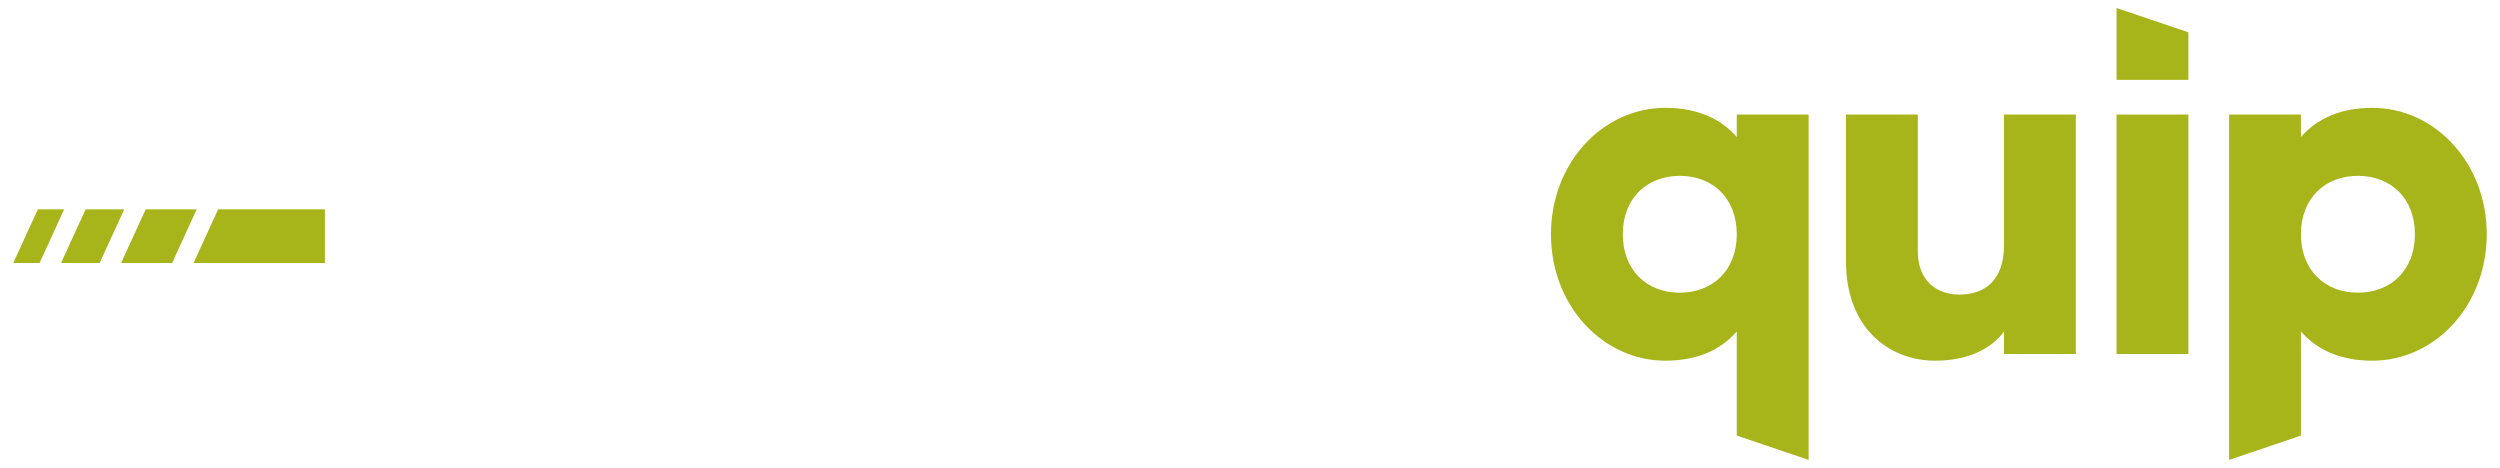 <?xml version="1.0" encoding="utf-8"?>
<!-- Generator: Adobe Illustrator 25.1.0, SVG Export Plug-In . SVG Version: 6.00 Build 0)  -->
<svg version="1.1" xmlns="http://www.w3.org/2000/svg" xmlns:xlink="http://www.w3.org/1999/xlink" x="0px" y="0px"
	 viewBox="0 0 187 35" style="enable-background:new 0 0 187 35;" xml:space="preserve">
<style type="text/css">
	.st0{fill:#F5F7F6;}
	.st1{opacity:0.04;fill:url(#SVGID_1_);}
	.st2{fill:none;}
	.st3{fill:url(#SVGID_2_);}
	.st4{fill:url(#SVGID_3_);}
	.st5{fill:url(#SVGID_4_);}
	.st6{fill:#A7B41A;}
	.st7{fill:#494E51;}
	.st8{fill:url(#SVGID_5_);}
	.st9{fill:#FFFFFF;}
	.st10{opacity:0.5;fill:#494E51;}
	.st11{fill:none;stroke:#A7B41A;stroke-width:2;stroke-linecap:round;stroke-miterlimit:10;}
	.st12{fill:#A2A5A6;}
	.st13{clip-path:url(#SVGID_33_);}
	.st14{opacity:0.5;}
	.st15{clip-path:url(#SVGID_37_);fill:#494E51;}
	.st16{opacity:0.9;fill:#494E51;}
	.st17{fill:none;stroke:#E7E8E8;stroke-miterlimit:10;}
	.st18{fill:url(#SVGID_82_);}
	.st19{clip-path:url(#SVGID_84_);}
	.st20{fill:none;stroke:#F0F1F1;stroke-miterlimit:10;}
	.st21{fill-rule:evenodd;clip-rule:evenodd;fill:#FFFFFF;}
	.st22{clip-path:url(#SVGID_112_);}
	.st23{clip-path:url(#SVGID_116_);}
	.st24{filter:url(#Adobe_OpacityMaskFilter);}
	.st25{clip-path:url(#SVGID_118_);fill:url(#SVGID_120_);}
	.st26{clip-path:url(#SVGID_118_);mask:url(#SVGID_119_);fill:url(#SVGID_121_);}
	.st27{fill:url(#SVGID_122_);}
	.st28{opacity:0.26;fill:url(#SVGID_123_);}
	.st29{fill:none;stroke:#EAEFEC;stroke-miterlimit:10;}
	.st30{fill-rule:evenodd;clip-rule:evenodd;fill:#A7B41A;}
</style>
<g id="Background">
</g>
<g id="Footer">
	<g>
		<path class="st9" d="M55.152,15.48v10.997h-5.373v-10.209c0-2.221-1.397-3.259-3.116-3.259c-1.97,0-3.331,1.146-3.331,3.69
			v9.778h-5.373v-17.91h5.373v1.684c0.966-1.326,2.758-2.185,5.122-2.185C52.071,8.066,55.152,10.646,55.152,15.48"/>
		<polygon class="st9" points="74.495,8.567 67.868,26.477 61.779,26.477 55.152,8.567 61.098,8.567 64.823,19.922 
			68.549,8.567 		"/>
		<rect x="75.749" y="8.568" class="st9" width="5.373" height="17.909"/>
		<path class="st9" d="M94.913,8.209v6.09c-2.221-0.358-5.373,0.537-5.373,4.083v8.096h-5.373V8.567h5.373v3.189
			C90.257,9.356,92.656,8.209,94.913,8.209"/>
		<path class="st9" d="M109.207,17.522c0-2.543-1.791-4.227-4.119-4.227c-2.329,0-4.119,1.684-4.119,4.227
			c0,2.543,1.79,4.227,4.119,4.227C107.415,21.75,109.207,20.066,109.207,17.522 M95.594,17.522
			c0-5.337,4.227-9.456,9.493-9.456c5.265,0,9.492,4.119,9.492,9.456c0,5.337-4.227,9.456-9.492,9.456
			C99.822,26.979,95.594,22.86,95.594,17.522"/>
		<path class="st9" d="M27.176,22.179c-1.588,0-3.338-0.5-4.083-2.032c-0.076-0.156-0.145-0.314-0.206-0.475h-5.481
			c0.887,4.253,4.427,7.308,9.698,7.308c3.403,0,6.054-1.254,7.809-3.69l-4.299-2.471
			C29.898,21.607,28.644,22.179,27.176,22.179"/>
		<path class="st9" d="M26.71,8.066c-4.98,0-8.571,3.191-9.361,7.594h5.411c0.067-0.215,0.142-0.428,0.233-0.634
			c0.656-1.493,2.099-2.196,3.681-2.196c1.613,0,3.224,0.752,3.797,2.83h-4.65v4.011h9.772c0.144-0.68,0.215-1.397,0.215-2.149
			C35.808,12.114,31.94,8.066,26.71,8.066"/>
		<polygon class="st6" points="16.317,15.66 14.479,19.672 24.303,19.672 24.303,15.66 		"/>
		<polygon class="st6" points="10.913,15.66 10.898,15.66 9.059,19.672 12.857,19.672 12.872,19.672 14.711,15.66 		
			"/>
		<polygon class="st6" points="6.42,15.66 6.405,15.66 4.566,19.672 7.453,19.672 9.292,15.66 		"/>
		<polygon class="st6" points="2.831,15.66 0.992,19.672 2.959,19.672 4.798,15.66 		"/>
		<path class="st6" d="M125.648,21.893c-2.471,0-4.262-1.684-4.262-4.37c0-2.687,1.791-4.37,4.262-4.37
			c2.472,0,4.263,1.683,4.263,4.37C129.911,20.209,128.12,21.893,125.648,21.893 M129.911,24.794v7.787l5.373,1.819V8.568
			h-5.373v1.683c-1.182-1.361-2.938-2.185-5.337-2.185c-4.693,0-8.561,4.12-8.561,9.457c0,5.336,3.868,9.456,8.561,9.456
			C126.973,26.979,128.729,26.155,129.911,24.794"/>
		<path class="st6" d="M172.109,17.523c0-2.687,1.792-4.37,4.263-4.37c2.472,0,4.263,1.683,4.263,4.37
			c0,2.686-1.791,4.37-4.263,4.37C173.901,21.892,172.109,20.209,172.109,17.523 M177.447,26.98
			c4.692,0,8.561-4.12,8.561-9.457c0-5.337-3.869-9.456-8.561-9.456c-2.4,0-4.156,0.823-5.338,2.184v-1.683h-5.372v25.833
			l5.372-1.819v-7.788C173.291,26.155,175.047,26.98,177.447,26.98"/>
		<rect x="158.317" y="8.569" class="st6" width="5.373" height="17.909"/>
		<path class="st6" d="M149.899,18.347c0,2.543-1.361,3.689-3.331,3.689c-1.719,0-3.117-1.039-3.117-3.259V8.568h-5.372v10.997
			c0,4.836,3.08,7.415,6.698,7.415c2.364,0,4.155-0.861,5.122-2.186v1.684h5.373v-17.91h-5.373V18.347z"/>
		<polygon class="st9" points="81.123,0.6 75.749,2.418 75.749,5.973 81.123,5.973 		"/>
		<polygon class="st6" points="158.318,0.6 158.318,5.973 163.691,5.973 163.691,2.418 		"/>
	</g>
</g>
<g id="Section_4">
</g>
<g id="Section_3">
</g>
<g id="Section_2">
</g>
<g id="Section_1">
</g>
<g id="Header">
</g>
<g id="Nav">
</g>
</svg>

